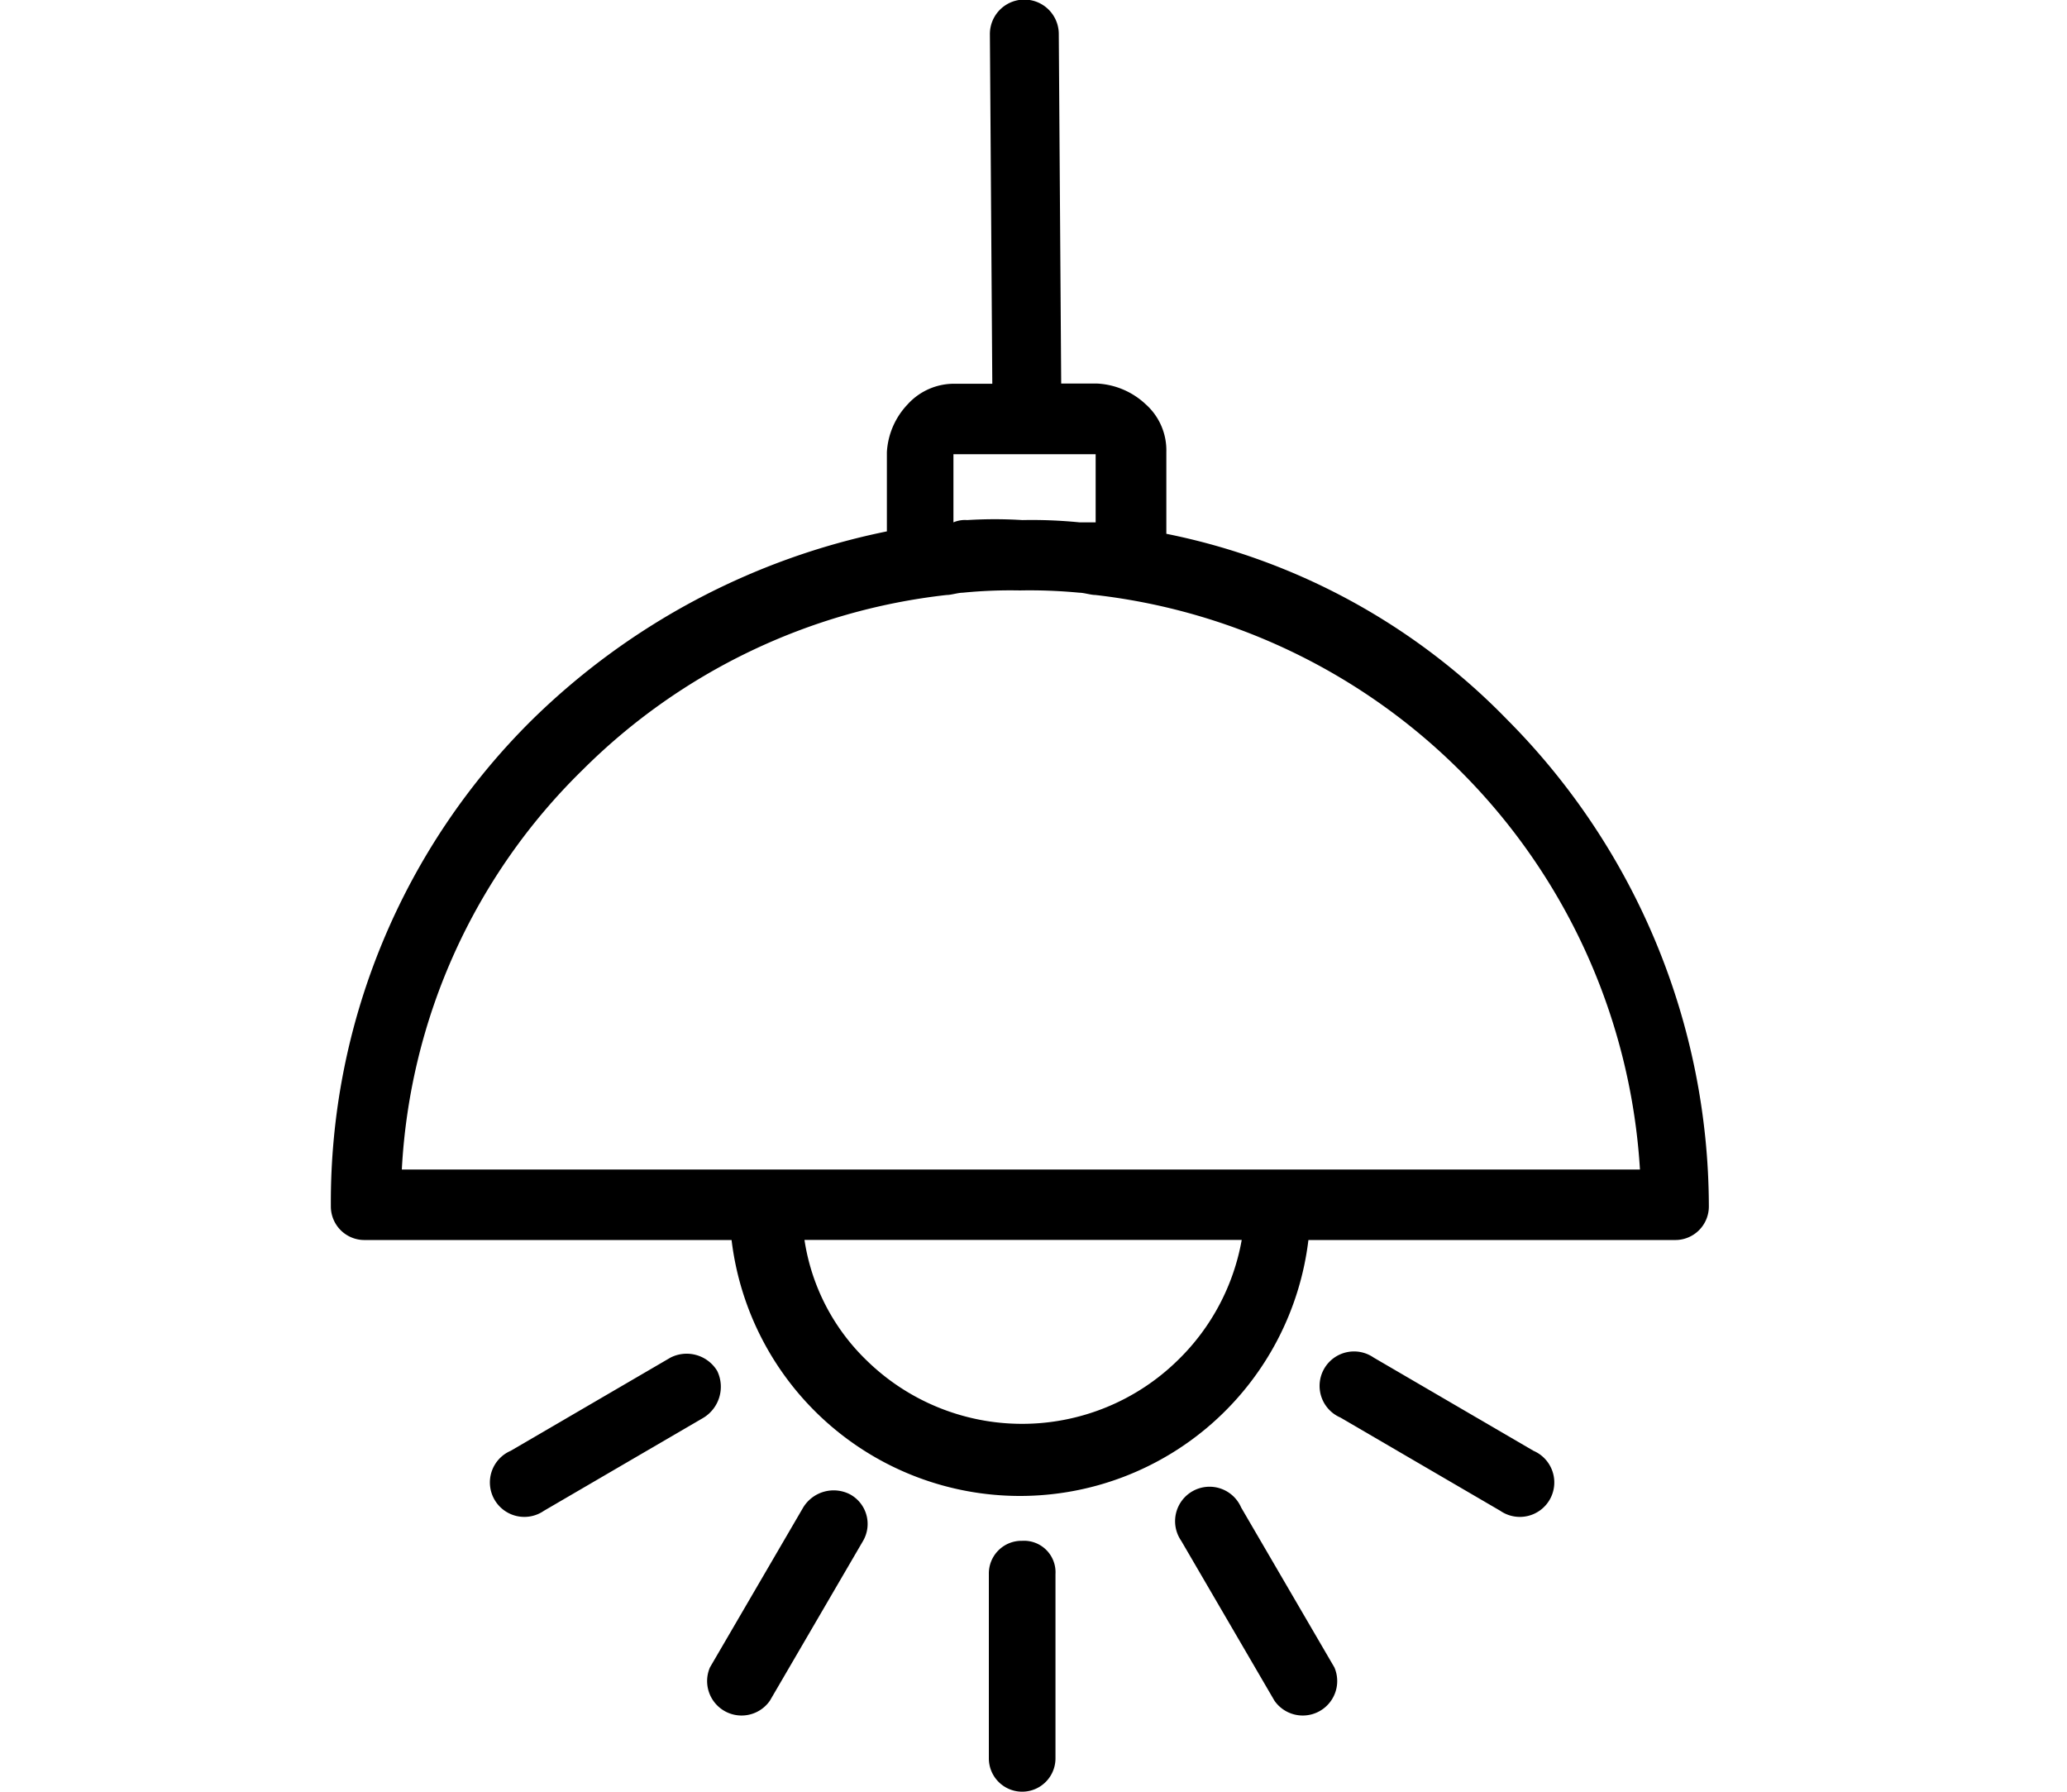 <svg xmlns="http://www.w3.org/2000/svg" width="30" height="26" viewBox="0 0 30 26"><defs><clipPath id="a"><path data-name="長方形 583" transform="translate(-887 -1206)" fill="none" stroke="#707070" d="M0 0h30v26H0z"/></clipPath></defs><g transform="translate(887 1206)" clip-path="url(#a)"><g data-name="グループ 519"><g data-name="グループ 518"><path data-name="パス 450" d="M-865.122-1195.554a9.5 9.5 0 00-4.95-2.7v-1.188a.894.894 0 00-.3-.692 1.112 1.112 0 00-.7-.3h-.526l-.035-5.072a.5.5 0 00-1 0l.035 5.075h-.53a.908.908 0 00-.7.3 1.094 1.094 0 00-.3.692v1.15a10.267 10.267 0 00-5.15 2.735 9.84 9.84 0 00-2.92 7.054.487.487 0 00.5.494h5.316a4.216 4.216 0 008.372 0h5.312a.487.487 0 00.5-.494 10.036 10.036 0 00-2.924-7.054zm-8.04-3.855h2.064v.989h-.233a7 7 0 00-.831-.033 6.437 6.437 0 00-.8 0 .424.424 0 00-.2.033zm3.256 13.148a3.227 3.227 0 01-4.518 0 3.065 3.065 0 01-.9-1.746h6.346a3.219 3.219 0 01-.928 1.746zm1.462-2.768h-12.724a8.754 8.754 0 012.625-5.8 8.872 8.872 0 015.282-2.537c.066 0 .166-.033.233-.033a7 7 0 01.83-.033 7.57 7.57 0 01.864.033c.066 0 .166.033.233.033a8.939 8.939 0 017.903 8.337z"/></g></g><g data-name="グループ 521"><g data-name="グループ 520"><path data-name="パス 451" d="M-872.165-1183.641a.474.474 0 00-.483.483v2.674a.483.483 0 00.967 0v-2.674a.457.457 0 00-.484-.483z"/></g></g><g data-name="グループ 523"><g data-name="グループ 522"><path data-name="パス 452" d="M-867.633-1181.804l-1.353-2.32a.5.5 0 10-.87.483l1.353 2.32a.5.5 0 00.87-.483z"/></g></g><g data-name="グループ 525"><g data-name="グループ 524"><path data-name="パス 453" d="M-864.743-1184.947l-2.32-1.353a.5.5 0 10-.483.87l2.32 1.353a.5.5 0 10.483-.87z"/></g></g><g data-name="グループ 527"><g data-name="グループ 526"><path data-name="パス 454" d="M-876.591-1186.107a.518.518 0 00-.677-.193l-2.32 1.353a.5.5 0 10.483.87l2.32-1.353a.527.527 0 00.194-.677z"/></g></g><g data-name="グループ 529"><g data-name="グループ 528"><path data-name="パス 455" d="M-874.666-1184.317a.518.518 0 00-.677.193l-1.353 2.32a.5.5 0 00.87.483l1.353-2.32a.489.489 0 00-.193-.676z"/></g></g></g></svg>